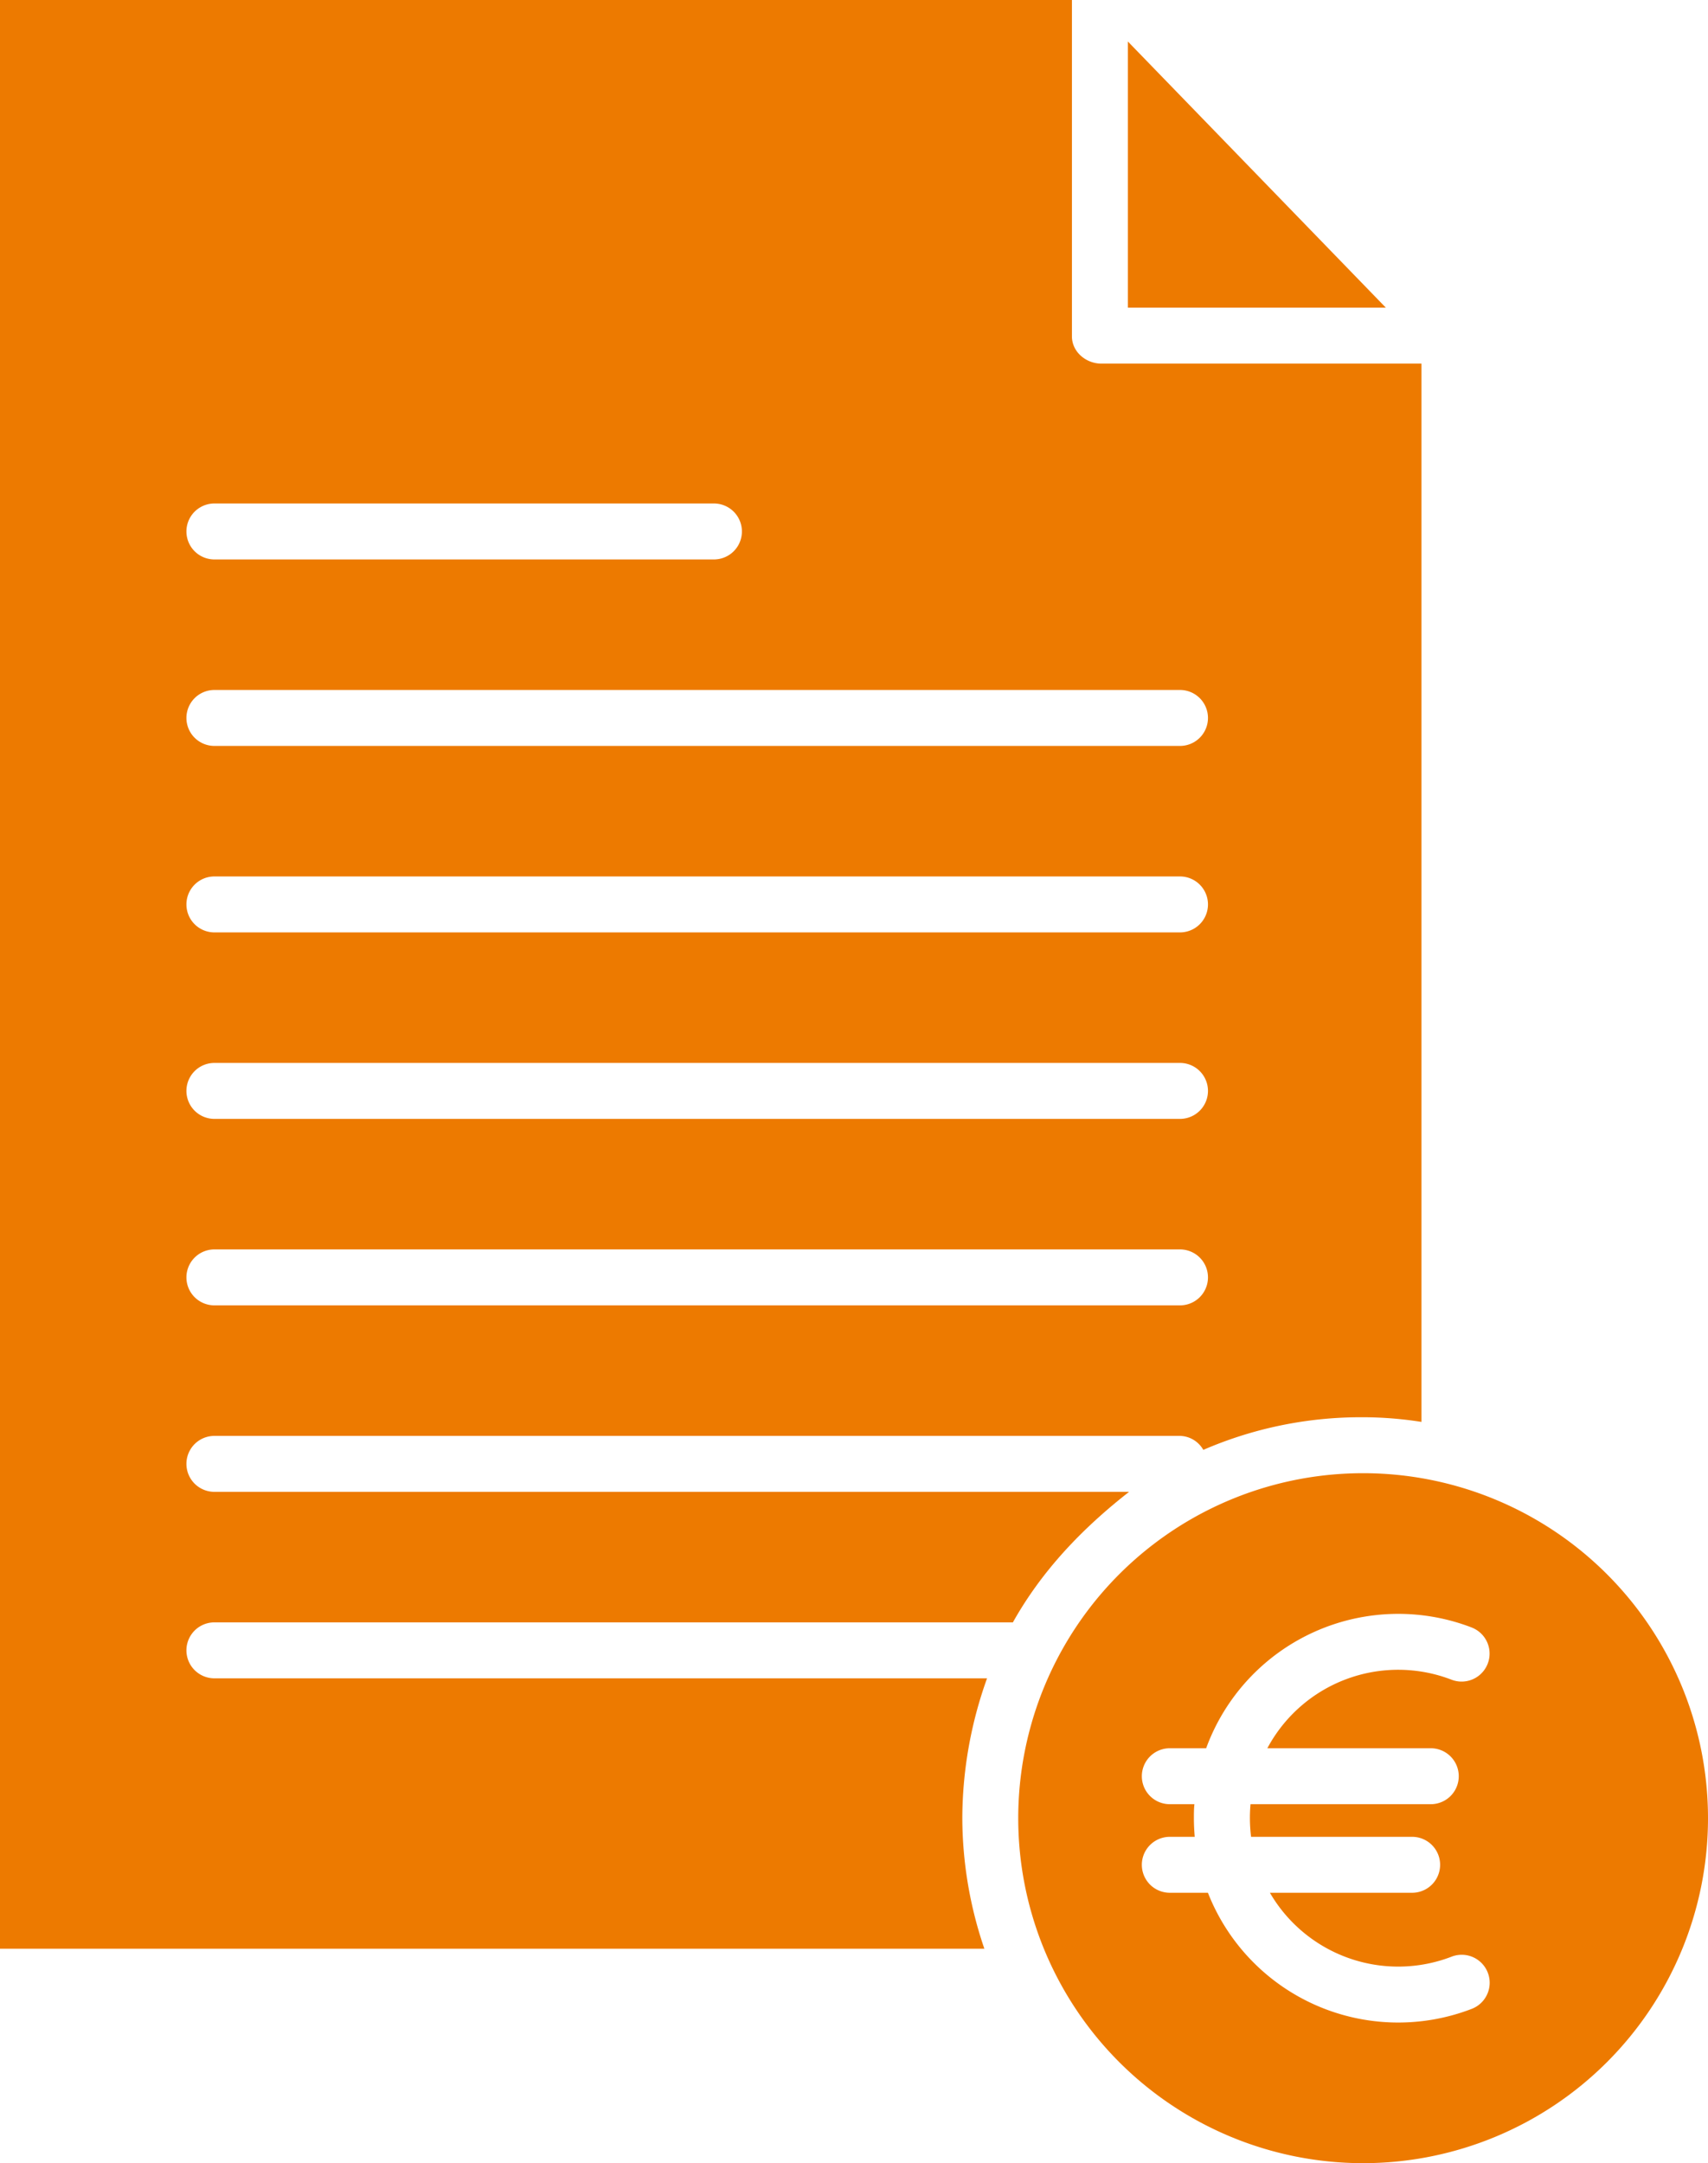 <svg xmlns="http://www.w3.org/2000/svg" viewBox="0 0 366.48 464"><defs><style>.cls-1{fill:#ed7a00;}</style></defs><g id="Ebene_2" data-name="Ebene 2"><g id="Ebene_1-2" data-name="Ebene 1"><path class="cls-1" d="M206.48,389.84A89.34,89.34,0,0,1,211.79,360H46a6,6,0,0,1,0-12H217.33c6.17-11,14.71-20,24.93-28H46a6,6,0,0,1,0-12H253.19a5.91,5.91,0,0,1,5,3,85,85,0,0,1,34.08-7A81.13,81.13,0,0,1,305,305V78H236.35C233,78,230,75.46,230,72.15V0H0V418H211.21A87.28,87.28,0,0,1,206.48,389.84ZM46,108H153.19a6,6,0,0,1,0,12H46a6,6,0,0,1,0-12Zm0,40H253.19a6,6,0,0,1,0,12H46a6,6,0,0,1,0-12Zm0,40H253.19a6,6,0,0,1,0,12H46a6,6,0,0,1,0-12Zm0,40H253.19a6,6,0,0,1,0,12H46a6,6,0,0,1,0-12Zm0,40H253.19a6,6,0,1,1,0,12H46a6,6,0,0,1,0-12Z"/><polygon class="cls-1" points="242 8.9 242 66 297.36 66 242 8.9"/><path class="cls-1" d="M218.48,390a74,74,0,1,0,74-74A74,74,0,0,0,218.48,390Zm97.29-40.9a6,6,0,0,1-4.31,11.2h0A31.83,31.83,0,0,0,271.93,375H307a6,6,0,0,1,0,12H268.32a32.76,32.76,0,0,0,.12,7H303a6,6,0,0,1,0,12H272.48a31.85,31.85,0,0,0,39,13.7,6,6,0,0,1,4.31,11.2A43.87,43.87,0,0,1,259.18,406H251a6,6,0,0,1,0-12h5.35c-.11-1.32-.18-2.66-.18-4,0-1,0-2,.11-3H251a6,6,0,0,1,0-12h7.8a43.89,43.89,0,0,1,56.29-26.16l.69.26Z"/></g></g></svg>